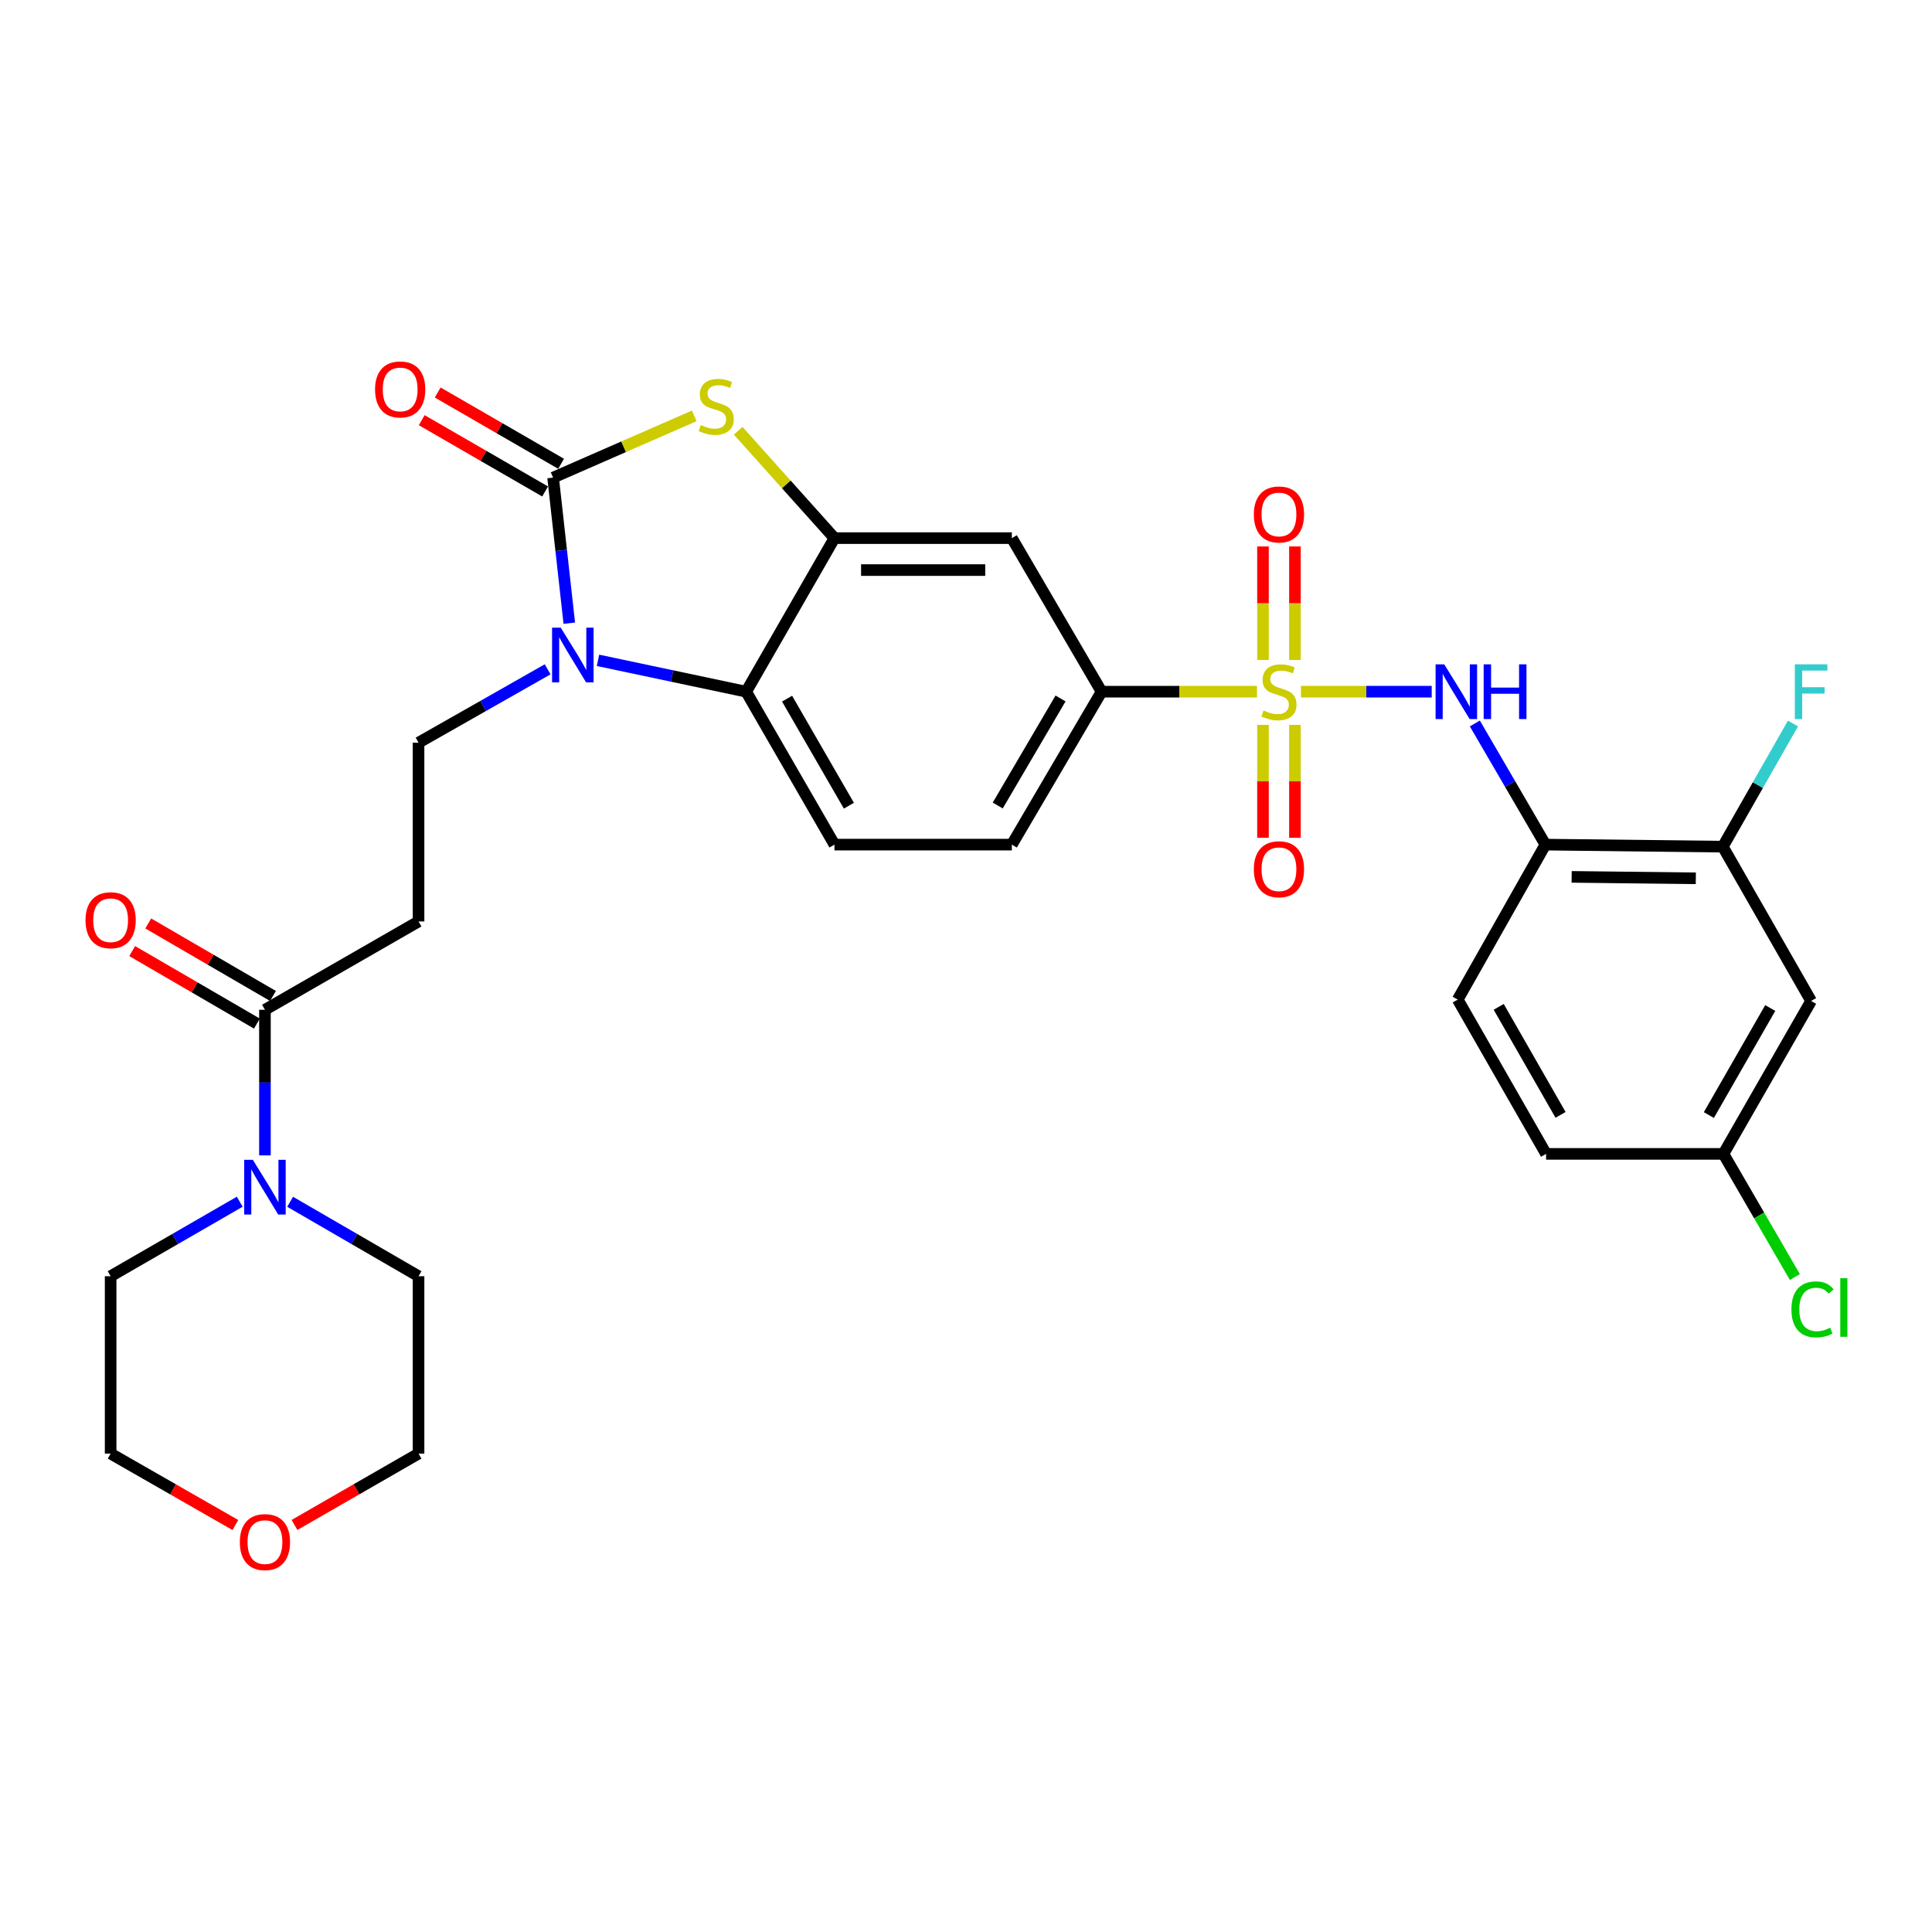 <?xml version='1.0' encoding='iso-8859-1'?>
<svg version='1.1' baseProfile='full'
              xmlns='http://www.w3.org/2000/svg'
                      xmlns:rdkit='http://www.rdkit.org/xml'
                      xmlns:xlink='http://www.w3.org/1999/xlink'
                  xml:space='preserve'
width='1000px' height='1000px' viewBox='0 0 1000 1000'>
<!-- END OF HEADER -->
<rect style='opacity:1.0;fill:#FFFFFF;stroke:none' width='1000' height='1000' x='0' y='0'> </rect>
<path class='bond-5' d='M 673.361,358.019 L 707.206,358.019' style='fill:none;fill-rule:evenodd;stroke:#CCCC00;stroke-width:6px;stroke-linecap:butt;stroke-linejoin:miter;stroke-opacity:1' />
<path class='bond-5' d='M 707.206,358.019 L 741.051,358.019' style='fill:none;fill-rule:evenodd;stroke:#0000FF;stroke-width:6px;stroke-linecap:butt;stroke-linejoin:miter;stroke-opacity:1' />
<path class='bond-6' d='M 650.61,358.019 L 610.389,358.019' style='fill:none;fill-rule:evenodd;stroke:#CCCC00;stroke-width:6px;stroke-linecap:butt;stroke-linejoin:miter;stroke-opacity:1' />
<path class='bond-6' d='M 610.389,358.019 L 570.169,358.019' style='fill:none;fill-rule:evenodd;stroke:#000000;stroke-width:6px;stroke-linecap:butt;stroke-linejoin:miter;stroke-opacity:1' />
<path class='bond-14' d='M 653.716,375.194 L 653.716,404.422' style='fill:none;fill-rule:evenodd;stroke:#CCCC00;stroke-width:6px;stroke-linecap:butt;stroke-linejoin:miter;stroke-opacity:1' />
<path class='bond-14' d='M 653.716,404.422 L 653.716,433.649' style='fill:none;fill-rule:evenodd;stroke:#FF0000;stroke-width:6px;stroke-linecap:butt;stroke-linejoin:miter;stroke-opacity:1' />
<path class='bond-14' d='M 670.254,375.194 L 670.254,404.422' style='fill:none;fill-rule:evenodd;stroke:#CCCC00;stroke-width:6px;stroke-linecap:butt;stroke-linejoin:miter;stroke-opacity:1' />
<path class='bond-14' d='M 670.254,404.422 L 670.254,433.649' style='fill:none;fill-rule:evenodd;stroke:#FF0000;stroke-width:6px;stroke-linecap:butt;stroke-linejoin:miter;stroke-opacity:1' />
<path class='bond-15' d='M 670.254,341.603 L 670.254,312.225' style='fill:none;fill-rule:evenodd;stroke:#CCCC00;stroke-width:6px;stroke-linecap:butt;stroke-linejoin:miter;stroke-opacity:1' />
<path class='bond-15' d='M 670.254,312.225 L 670.254,282.847' style='fill:none;fill-rule:evenodd;stroke:#FF0000;stroke-width:6px;stroke-linecap:butt;stroke-linejoin:miter;stroke-opacity:1' />
<path class='bond-15' d='M 653.716,341.603 L 653.716,312.225' style='fill:none;fill-rule:evenodd;stroke:#CCCC00;stroke-width:6px;stroke-linecap:butt;stroke-linejoin:miter;stroke-opacity:1' />
<path class='bond-15' d='M 653.716,312.225 L 653.716,282.847' style='fill:none;fill-rule:evenodd;stroke:#FF0000;stroke-width:6px;stroke-linecap:butt;stroke-linejoin:miter;stroke-opacity:1' />
<path class='bond-0' d='M 286.284,247.22 L 322.807,231.238' style='fill:none;fill-rule:evenodd;stroke:#000000;stroke-width:6px;stroke-linecap:butt;stroke-linejoin:miter;stroke-opacity:1' />
<path class='bond-0' d='M 322.807,231.238 L 359.329,215.256' style='fill:none;fill-rule:evenodd;stroke:#CCCC00;stroke-width:6px;stroke-linecap:butt;stroke-linejoin:miter;stroke-opacity:1' />
<path class='bond-18' d='M 290.421,240.059 L 258.486,221.61' style='fill:none;fill-rule:evenodd;stroke:#000000;stroke-width:6px;stroke-linecap:butt;stroke-linejoin:miter;stroke-opacity:1' />
<path class='bond-18' d='M 258.486,221.61 L 226.551,203.161' style='fill:none;fill-rule:evenodd;stroke:#FF0000;stroke-width:6px;stroke-linecap:butt;stroke-linejoin:miter;stroke-opacity:1' />
<path class='bond-18' d='M 282.147,254.38 L 250.212,235.931' style='fill:none;fill-rule:evenodd;stroke:#000000;stroke-width:6px;stroke-linecap:butt;stroke-linejoin:miter;stroke-opacity:1' />
<path class='bond-18' d='M 250.212,235.931 L 218.277,217.481' style='fill:none;fill-rule:evenodd;stroke:#FF0000;stroke-width:6px;stroke-linecap:butt;stroke-linejoin:miter;stroke-opacity:1' />
<path class='bond-32' d='M 286.284,247.22 L 290.472,284.889' style='fill:none;fill-rule:evenodd;stroke:#000000;stroke-width:6px;stroke-linecap:butt;stroke-linejoin:miter;stroke-opacity:1' />
<path class='bond-32' d='M 290.472,284.889 L 294.661,322.558' style='fill:none;fill-rule:evenodd;stroke:#0000FF;stroke-width:6px;stroke-linecap:butt;stroke-linejoin:miter;stroke-opacity:1' />
<path class='bond-1' d='M 309.525,341.786 L 347.869,349.902' style='fill:none;fill-rule:evenodd;stroke:#0000FF;stroke-width:6px;stroke-linecap:butt;stroke-linejoin:miter;stroke-opacity:1' />
<path class='bond-1' d='M 347.869,349.902 L 386.214,358.019' style='fill:none;fill-rule:evenodd;stroke:#000000;stroke-width:6px;stroke-linecap:butt;stroke-linejoin:miter;stroke-opacity:1' />
<path class='bond-11' d='M 283.456,346.435 L 250.047,365.421' style='fill:none;fill-rule:evenodd;stroke:#0000FF;stroke-width:6px;stroke-linecap:butt;stroke-linejoin:miter;stroke-opacity:1' />
<path class='bond-11' d='M 250.047,365.421 L 216.638,384.407' style='fill:none;fill-rule:evenodd;stroke:#000000;stroke-width:6px;stroke-linecap:butt;stroke-linejoin:miter;stroke-opacity:1' />
<path class='bond-2' d='M 382.085,222.957 L 407,250.745' style='fill:none;fill-rule:evenodd;stroke:#CCCC00;stroke-width:6px;stroke-linecap:butt;stroke-linejoin:miter;stroke-opacity:1' />
<path class='bond-2' d='M 407,250.745 L 431.915,278.533' style='fill:none;fill-rule:evenodd;stroke:#000000;stroke-width:6px;stroke-linecap:butt;stroke-linejoin:miter;stroke-opacity:1' />
<path class='bond-3' d='M 431.915,278.533 L 523.723,278.533' style='fill:none;fill-rule:evenodd;stroke:#000000;stroke-width:6px;stroke-linecap:butt;stroke-linejoin:miter;stroke-opacity:1' />
<path class='bond-3' d='M 445.686,295.071 L 509.952,295.071' style='fill:none;fill-rule:evenodd;stroke:#000000;stroke-width:6px;stroke-linecap:butt;stroke-linejoin:miter;stroke-opacity:1' />
<path class='bond-31' d='M 431.915,278.533 L 386.214,358.019' style='fill:none;fill-rule:evenodd;stroke:#000000;stroke-width:6px;stroke-linecap:butt;stroke-linejoin:miter;stroke-opacity:1' />
<path class='bond-4' d='M 386.214,358.019 L 431.915,437.174' style='fill:none;fill-rule:evenodd;stroke:#000000;stroke-width:6px;stroke-linecap:butt;stroke-linejoin:miter;stroke-opacity:1' />
<path class='bond-4' d='M 407.392,361.623 L 439.383,417.031' style='fill:none;fill-rule:evenodd;stroke:#000000;stroke-width:6px;stroke-linecap:butt;stroke-linejoin:miter;stroke-opacity:1' />
<path class='bond-8' d='M 763.381,374.469 L 781.64,405.821' style='fill:none;fill-rule:evenodd;stroke:#0000FF;stroke-width:6px;stroke-linecap:butt;stroke-linejoin:miter;stroke-opacity:1' />
<path class='bond-8' d='M 781.64,405.821 L 799.898,437.174' style='fill:none;fill-rule:evenodd;stroke:#000000;stroke-width:6px;stroke-linecap:butt;stroke-linejoin:miter;stroke-opacity:1' />
<path class='bond-9' d='M 570.169,358.019 L 523.723,278.533' style='fill:none;fill-rule:evenodd;stroke:#000000;stroke-width:6px;stroke-linecap:butt;stroke-linejoin:miter;stroke-opacity:1' />
<path class='bond-19' d='M 570.169,358.019 L 523.723,437.174' style='fill:none;fill-rule:evenodd;stroke:#000000;stroke-width:6px;stroke-linecap:butt;stroke-linejoin:miter;stroke-opacity:1' />
<path class='bond-19' d='M 548.937,361.522 L 516.425,416.931' style='fill:none;fill-rule:evenodd;stroke:#000000;stroke-width:6px;stroke-linecap:butt;stroke-linejoin:miter;stroke-opacity:1' />
<path class='bond-7' d='M 137.134,522.66 L 216.638,476.94' style='fill:none;fill-rule:evenodd;stroke:#000000;stroke-width:6px;stroke-linecap:butt;stroke-linejoin:miter;stroke-opacity:1' />
<path class='bond-10' d='M 137.134,522.66 L 137.134,560.345' style='fill:none;fill-rule:evenodd;stroke:#000000;stroke-width:6px;stroke-linecap:butt;stroke-linejoin:miter;stroke-opacity:1' />
<path class='bond-10' d='M 137.134,560.345 L 137.134,598.03' style='fill:none;fill-rule:evenodd;stroke:#0000FF;stroke-width:6px;stroke-linecap:butt;stroke-linejoin:miter;stroke-opacity:1' />
<path class='bond-20' d='M 141.29,515.511 L 109.009,496.743' style='fill:none;fill-rule:evenodd;stroke:#000000;stroke-width:6px;stroke-linecap:butt;stroke-linejoin:miter;stroke-opacity:1' />
<path class='bond-20' d='M 109.009,496.743 L 76.728,477.976' style='fill:none;fill-rule:evenodd;stroke:#FF0000;stroke-width:6px;stroke-linecap:butt;stroke-linejoin:miter;stroke-opacity:1' />
<path class='bond-20' d='M 132.978,529.809 L 100.696,511.041' style='fill:none;fill-rule:evenodd;stroke:#000000;stroke-width:6px;stroke-linecap:butt;stroke-linejoin:miter;stroke-opacity:1' />
<path class='bond-20' d='M 100.696,511.041 L 68.415,492.273' style='fill:none;fill-rule:evenodd;stroke:#FF0000;stroke-width:6px;stroke-linecap:butt;stroke-linejoin:miter;stroke-opacity:1' />
<path class='bond-13' d='M 799.898,437.174 L 891.715,438.231' style='fill:none;fill-rule:evenodd;stroke:#000000;stroke-width:6px;stroke-linecap:butt;stroke-linejoin:miter;stroke-opacity:1' />
<path class='bond-13' d='M 813.481,453.87 L 877.752,454.61' style='fill:none;fill-rule:evenodd;stroke:#000000;stroke-width:6px;stroke-linecap:butt;stroke-linejoin:miter;stroke-opacity:1' />
<path class='bond-21' d='M 799.898,437.174 L 754.518,517.386' style='fill:none;fill-rule:evenodd;stroke:#000000;stroke-width:6px;stroke-linecap:butt;stroke-linejoin:miter;stroke-opacity:1' />
<path class='bond-27' d='M 124.088,622.013 L 90.675,641.293' style='fill:none;fill-rule:evenodd;stroke:#0000FF;stroke-width:6px;stroke-linecap:butt;stroke-linejoin:miter;stroke-opacity:1' />
<path class='bond-27' d='M 90.675,641.293 L 57.262,660.573' style='fill:none;fill-rule:evenodd;stroke:#000000;stroke-width:6px;stroke-linecap:butt;stroke-linejoin:miter;stroke-opacity:1' />
<path class='bond-28' d='M 150.171,622.044 L 183.405,641.308' style='fill:none;fill-rule:evenodd;stroke:#0000FF;stroke-width:6px;stroke-linecap:butt;stroke-linejoin:miter;stroke-opacity:1' />
<path class='bond-28' d='M 183.405,641.308 L 216.638,660.573' style='fill:none;fill-rule:evenodd;stroke:#000000;stroke-width:6px;stroke-linecap:butt;stroke-linejoin:miter;stroke-opacity:1' />
<path class='bond-12' d='M 216.638,384.407 L 216.638,476.94' style='fill:none;fill-rule:evenodd;stroke:#000000;stroke-width:6px;stroke-linecap:butt;stroke-linejoin:miter;stroke-opacity:1' />
<path class='bond-17' d='M 891.715,438.231 L 937.426,518.103' style='fill:none;fill-rule:evenodd;stroke:#000000;stroke-width:6px;stroke-linecap:butt;stroke-linejoin:miter;stroke-opacity:1' />
<path class='bond-24' d='M 891.715,438.231 L 909.878,406.359' style='fill:none;fill-rule:evenodd;stroke:#000000;stroke-width:6px;stroke-linecap:butt;stroke-linejoin:miter;stroke-opacity:1' />
<path class='bond-24' d='M 909.878,406.359 L 928.041,374.487' style='fill:none;fill-rule:evenodd;stroke:#33CCCC;stroke-width:6px;stroke-linecap:butt;stroke-linejoin:miter;stroke-opacity:1' />
<path class='bond-16' d='M 431.915,437.174 L 523.723,437.174' style='fill:none;fill-rule:evenodd;stroke:#000000;stroke-width:6px;stroke-linecap:butt;stroke-linejoin:miter;stroke-opacity:1' />
<path class='bond-33' d='M 937.426,518.103 L 892.046,597.249' style='fill:none;fill-rule:evenodd;stroke:#000000;stroke-width:6px;stroke-linecap:butt;stroke-linejoin:miter;stroke-opacity:1' />
<path class='bond-33' d='M 916.271,521.748 L 884.505,577.151' style='fill:none;fill-rule:evenodd;stroke:#000000;stroke-width:6px;stroke-linecap:butt;stroke-linejoin:miter;stroke-opacity:1' />
<path class='bond-25' d='M 754.518,517.386 L 800.248,597.249' style='fill:none;fill-rule:evenodd;stroke:#000000;stroke-width:6px;stroke-linecap:butt;stroke-linejoin:miter;stroke-opacity:1' />
<path class='bond-25' d='M 775.73,521.148 L 807.74,577.052' style='fill:none;fill-rule:evenodd;stroke:#000000;stroke-width:6px;stroke-linecap:butt;stroke-linejoin:miter;stroke-opacity:1' />
<path class='bond-22' d='M 152.427,789.314 L 184.533,770.847' style='fill:none;fill-rule:evenodd;stroke:#FF0000;stroke-width:6px;stroke-linecap:butt;stroke-linejoin:miter;stroke-opacity:1' />
<path class='bond-22' d='M 184.533,770.847 L 216.638,752.381' style='fill:none;fill-rule:evenodd;stroke:#000000;stroke-width:6px;stroke-linecap:butt;stroke-linejoin:miter;stroke-opacity:1' />
<path class='bond-34' d='M 121.833,789.35 L 89.547,770.865' style='fill:none;fill-rule:evenodd;stroke:#FF0000;stroke-width:6px;stroke-linecap:butt;stroke-linejoin:miter;stroke-opacity:1' />
<path class='bond-34' d='M 89.547,770.865 L 57.262,752.381' style='fill:none;fill-rule:evenodd;stroke:#000000;stroke-width:6px;stroke-linecap:butt;stroke-linejoin:miter;stroke-opacity:1' />
<path class='bond-23' d='M 892.046,597.249 L 800.248,597.249' style='fill:none;fill-rule:evenodd;stroke:#000000;stroke-width:6px;stroke-linecap:butt;stroke-linejoin:miter;stroke-opacity:1' />
<path class='bond-26' d='M 892.046,597.249 L 910.533,629.122' style='fill:none;fill-rule:evenodd;stroke:#000000;stroke-width:6px;stroke-linecap:butt;stroke-linejoin:miter;stroke-opacity:1' />
<path class='bond-26' d='M 910.533,629.122 L 929.021,660.996' style='fill:none;fill-rule:evenodd;stroke:#00CC00;stroke-width:6px;stroke-linecap:butt;stroke-linejoin:miter;stroke-opacity:1' />
<path class='bond-29' d='M 57.262,660.573 L 57.262,752.381' style='fill:none;fill-rule:evenodd;stroke:#000000;stroke-width:6px;stroke-linecap:butt;stroke-linejoin:miter;stroke-opacity:1' />
<path class='bond-30' d='M 216.638,660.573 L 216.638,752.381' style='fill:none;fill-rule:evenodd;stroke:#000000;stroke-width:6px;stroke-linecap:butt;stroke-linejoin:miter;stroke-opacity:1' />
<path  class='atom-0' d='M 653.985 367.739
Q 654.305 367.859, 655.625 368.419
Q 656.945 368.979, 658.385 369.339
Q 659.865 369.659, 661.305 369.659
Q 663.985 369.659, 665.545 368.379
Q 667.105 367.059, 667.105 364.779
Q 667.105 363.219, 666.305 362.259
Q 665.545 361.299, 664.345 360.779
Q 663.145 360.259, 661.145 359.659
Q 658.625 358.899, 657.105 358.179
Q 655.625 357.459, 654.545 355.939
Q 653.505 354.419, 653.505 351.859
Q 653.505 348.299, 655.905 346.099
Q 658.345 343.899, 663.145 343.899
Q 666.425 343.899, 670.145 345.459
L 669.225 348.539
Q 665.825 347.139, 663.265 347.139
Q 660.505 347.139, 658.985 348.299
Q 657.465 349.419, 657.505 351.379
Q 657.505 352.899, 658.265 353.819
Q 659.065 354.739, 660.185 355.259
Q 661.345 355.779, 663.265 356.379
Q 665.825 357.179, 667.345 357.979
Q 668.865 358.779, 669.945 360.419
Q 671.065 362.019, 671.065 364.779
Q 671.065 368.699, 668.425 370.819
Q 665.825 372.899, 661.465 372.899
Q 658.945 372.899, 657.025 372.339
Q 655.145 371.819, 652.905 370.899
L 653.985 367.739
' fill='#CCCC00'/>
<path  class='atom-2' d='M 290.232 324.867
L 299.512 339.867
Q 300.432 341.347, 301.912 344.027
Q 303.392 346.707, 303.472 346.867
L 303.472 324.867
L 307.232 324.867
L 307.232 353.187
L 303.352 353.187
L 293.392 336.787
Q 292.232 334.867, 290.992 332.667
Q 289.792 330.467, 289.432 329.787
L 289.432 353.187
L 285.752 353.187
L 285.752 324.867
L 290.232 324.867
' fill='#0000FF'/>
<path  class='atom-3' d='M 362.713 219.994
Q 363.033 220.114, 364.353 220.674
Q 365.673 221.234, 367.113 221.594
Q 368.593 221.914, 370.033 221.914
Q 372.713 221.914, 374.273 220.634
Q 375.833 219.314, 375.833 217.034
Q 375.833 215.474, 375.033 214.514
Q 374.273 213.554, 373.073 213.034
Q 371.873 212.514, 369.873 211.914
Q 367.353 211.154, 365.833 210.434
Q 364.353 209.714, 363.273 208.194
Q 362.233 206.674, 362.233 204.114
Q 362.233 200.554, 364.633 198.354
Q 367.073 196.154, 371.873 196.154
Q 375.153 196.154, 378.873 197.714
L 377.953 200.794
Q 374.553 199.394, 371.993 199.394
Q 369.233 199.394, 367.713 200.554
Q 366.193 201.674, 366.233 203.634
Q 366.233 205.154, 366.993 206.074
Q 367.793 206.994, 368.913 207.514
Q 370.073 208.034, 371.993 208.634
Q 374.553 209.434, 376.073 210.234
Q 377.593 211.034, 378.673 212.674
Q 379.793 214.274, 379.793 217.034
Q 379.793 220.954, 377.153 223.074
Q 374.553 225.154, 370.193 225.154
Q 367.673 225.154, 365.753 224.594
Q 363.873 224.074, 361.633 223.154
L 362.713 219.994
' fill='#CCCC00'/>
<path  class='atom-6' d='M 747.542 343.859
L 756.822 358.859
Q 757.742 360.339, 759.222 363.019
Q 760.702 365.699, 760.782 365.859
L 760.782 343.859
L 764.542 343.859
L 764.542 372.179
L 760.662 372.179
L 750.702 355.779
Q 749.542 353.859, 748.302 351.659
Q 747.102 349.459, 746.742 348.779
L 746.742 372.179
L 743.062 372.179
L 743.062 343.859
L 747.542 343.859
' fill='#0000FF'/>
<path  class='atom-6' d='M 767.942 343.859
L 771.782 343.859
L 771.782 355.899
L 786.262 355.899
L 786.262 343.859
L 790.102 343.859
L 790.102 372.179
L 786.262 372.179
L 786.262 359.099
L 771.782 359.099
L 771.782 372.179
L 767.942 372.179
L 767.942 343.859
' fill='#0000FF'/>
<path  class='atom-11' d='M 130.874 600.326
L 140.154 615.326
Q 141.074 616.806, 142.554 619.486
Q 144.034 622.166, 144.114 622.326
L 144.114 600.326
L 147.874 600.326
L 147.874 628.646
L 143.994 628.646
L 134.034 612.246
Q 132.874 610.326, 131.634 608.126
Q 130.434 605.926, 130.074 605.246
L 130.074 628.646
L 126.394 628.646
L 126.394 600.326
L 130.874 600.326
' fill='#0000FF'/>
<path  class='atom-15' d='M 648.985 449.915
Q 648.985 443.115, 652.345 439.315
Q 655.705 435.515, 661.985 435.515
Q 668.265 435.515, 671.625 439.315
Q 674.985 443.115, 674.985 449.915
Q 674.985 456.795, 671.585 460.715
Q 668.185 464.595, 661.985 464.595
Q 655.745 464.595, 652.345 460.715
Q 648.985 456.835, 648.985 449.915
M 661.985 461.395
Q 666.305 461.395, 668.625 458.515
Q 670.985 455.595, 670.985 449.915
Q 670.985 444.355, 668.625 441.555
Q 666.305 438.715, 661.985 438.715
Q 657.665 438.715, 655.305 441.515
Q 652.985 444.315, 652.985 449.915
Q 652.985 455.635, 655.305 458.515
Q 657.665 461.395, 661.985 461.395
' fill='#FF0000'/>
<path  class='atom-16' d='M 648.985 266.282
Q 648.985 259.482, 652.345 255.682
Q 655.705 251.882, 661.985 251.882
Q 668.265 251.882, 671.625 255.682
Q 674.985 259.482, 674.985 266.282
Q 674.985 273.162, 671.585 277.082
Q 668.185 280.962, 661.985 280.962
Q 655.745 280.962, 652.345 277.082
Q 648.985 273.202, 648.985 266.282
M 661.985 277.762
Q 666.305 277.762, 668.625 274.882
Q 670.985 271.962, 670.985 266.282
Q 670.985 260.722, 668.625 257.922
Q 666.305 255.082, 661.985 255.082
Q 657.665 255.082, 655.305 257.882
Q 652.985 260.682, 652.985 266.282
Q 652.985 272.002, 655.305 274.882
Q 657.665 277.762, 661.985 277.762
' fill='#FF0000'/>
<path  class='atom-19' d='M 194.129 201.57
Q 194.129 194.77, 197.489 190.97
Q 200.849 187.17, 207.129 187.17
Q 213.409 187.17, 216.769 190.97
Q 220.129 194.77, 220.129 201.57
Q 220.129 208.45, 216.729 212.37
Q 213.329 216.25, 207.129 216.25
Q 200.889 216.25, 197.489 212.37
Q 194.129 208.49, 194.129 201.57
M 207.129 213.05
Q 211.449 213.05, 213.769 210.17
Q 216.129 207.25, 216.129 201.57
Q 216.129 196.01, 213.769 193.21
Q 211.449 190.37, 207.129 190.37
Q 202.809 190.37, 200.449 193.17
Q 198.129 195.97, 198.129 201.57
Q 198.129 207.29, 200.449 210.17
Q 202.809 213.05, 207.129 213.05
' fill='#FF0000'/>
<path  class='atom-21' d='M 44.262 476.304
Q 44.262 469.504, 47.622 465.704
Q 50.982 461.904, 57.262 461.904
Q 63.542 461.904, 66.902 465.704
Q 70.262 469.504, 70.262 476.304
Q 70.262 483.184, 66.862 487.104
Q 63.462 490.984, 57.262 490.984
Q 51.022 490.984, 47.622 487.104
Q 44.262 483.224, 44.262 476.304
M 57.262 487.784
Q 61.582 487.784, 63.902 484.904
Q 66.262 481.984, 66.262 476.304
Q 66.262 470.744, 63.902 467.944
Q 61.582 465.104, 57.262 465.104
Q 52.942 465.104, 50.582 467.904
Q 48.262 470.704, 48.262 476.304
Q 48.262 482.024, 50.582 484.904
Q 52.942 487.784, 57.262 487.784
' fill='#FF0000'/>
<path  class='atom-23' d='M 124.134 798.19
Q 124.134 791.39, 127.494 787.59
Q 130.854 783.79, 137.134 783.79
Q 143.414 783.79, 146.774 787.59
Q 150.134 791.39, 150.134 798.19
Q 150.134 805.07, 146.734 808.99
Q 143.334 812.87, 137.134 812.87
Q 130.894 812.87, 127.494 808.99
Q 124.134 805.11, 124.134 798.19
M 137.134 809.67
Q 141.454 809.67, 143.774 806.79
Q 146.134 803.87, 146.134 798.19
Q 146.134 792.63, 143.774 789.83
Q 141.454 786.99, 137.134 786.99
Q 132.814 786.99, 130.454 789.79
Q 128.134 792.59, 128.134 798.19
Q 128.134 803.91, 130.454 806.79
Q 132.814 809.67, 137.134 809.67
' fill='#FF0000'/>
<path  class='atom-25' d='M 929.006 343.859
L 945.846 343.859
L 945.846 347.099
L 932.806 347.099
L 932.806 355.699
L 944.406 355.699
L 944.406 358.979
L 932.806 358.979
L 932.806 372.179
L 929.006 372.179
L 929.006 343.859
' fill='#33CCCC'/>
<path  class='atom-27' d='M 927.241 677.734
Q 927.241 670.694, 930.521 667.014
Q 933.841 663.294, 940.121 663.294
Q 945.961 663.294, 949.081 667.414
L 946.441 669.574
Q 944.161 666.574, 940.121 666.574
Q 935.841 666.574, 933.561 669.454
Q 931.321 672.294, 931.321 677.734
Q 931.321 683.334, 933.641 686.214
Q 936.001 689.094, 940.561 689.094
Q 943.681 689.094, 947.321 687.214
L 948.441 690.214
Q 946.961 691.174, 944.721 691.734
Q 942.481 692.294, 940.001 692.294
Q 933.841 692.294, 930.521 688.534
Q 927.241 684.774, 927.241 677.734
' fill='#00CC00'/>
<path  class='atom-27' d='M 952.521 661.574
L 956.201 661.574
L 956.201 691.934
L 952.521 691.934
L 952.521 661.574
' fill='#00CC00'/>
</svg>
